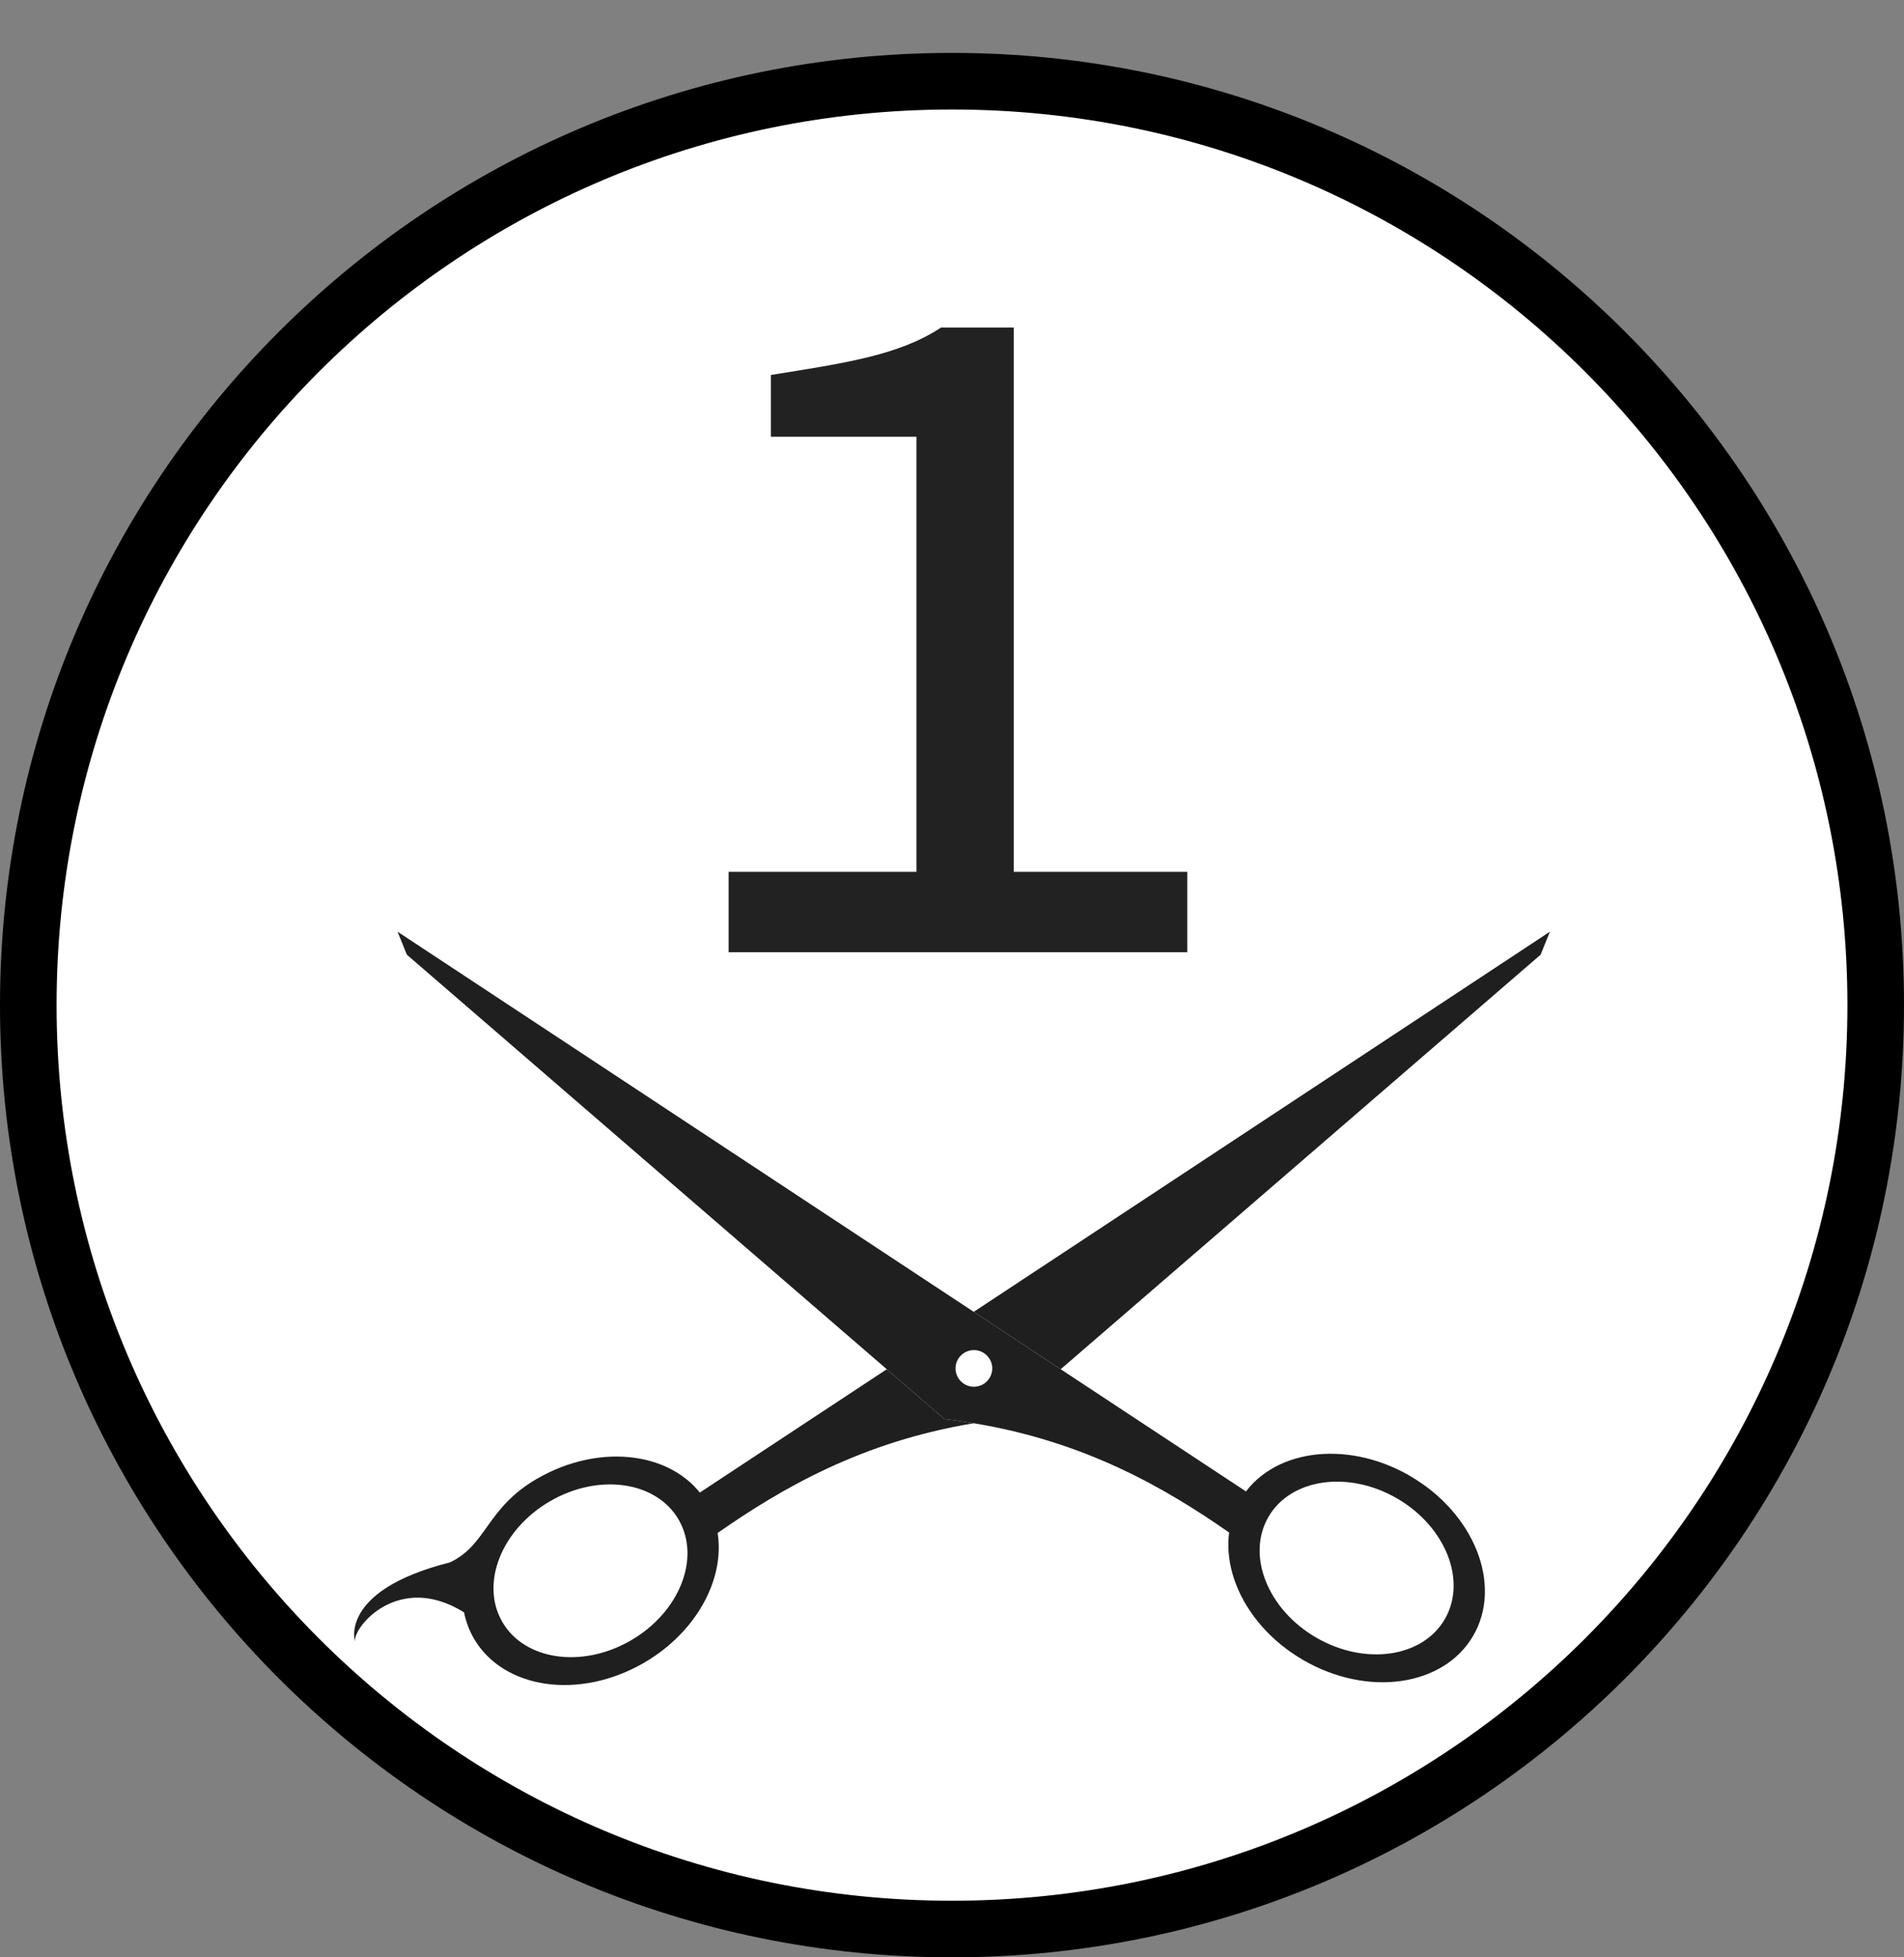 <svg width="36" height="37" viewBox="0 0 36 37" fill="none" xmlns="http://www.w3.org/2000/svg">
<rect x="0" y="0" width="36" height="37" fill="#808080" stroke="none"/>
<path d="M18 36.465C27.646 36.465 35.465 28.646 35.465 19C35.465 9.354 27.646 1.535 18 1.535C8.354 1.535 0.535 9.354 0.535 19C0.535 28.646 8.354 36.465 18 36.465Z" fill="white"/>
<path fill-rule="evenodd" clip-rule="evenodd" d="M18 2.07C8.65 2.07 1.07 9.65 1.07 19C1.07 28.35 8.65 35.93 18 35.93C27.35 35.93 34.93 28.35 34.93 19C34.93 9.65 27.35 2.07 18 2.07ZM0 19C0 9.059 8.059 1 18 1C27.941 1 36 9.059 36 19C36 28.941 27.941 37 18 37C8.059 37 0 28.941 0 19Z" fill="black"/>
<path fill-rule="evenodd" clip-rule="evenodd" d="M10.156 27.952C11.374 27.247 12.813 27.454 13.37 28.416C13.927 29.377 13.391 30.729 12.173 31.434C10.955 32.139 9.516 31.933 8.959 30.971C8.869 30.815 8.809 30.65 8.774 30.479C7.535 29.706 6.677 30.761 6.713 31.022C6.72 31.069 6.37 30.073 8.506 29.535C9.21 29.203 9.187 28.513 10.156 27.951V27.952ZM10.402 28.377C9.481 28.91 9.076 29.932 9.497 30.659C9.918 31.386 11.007 31.543 11.927 31.01C12.848 30.477 13.253 29.455 12.832 28.727C12.411 28 11.322 27.843 10.402 28.377Z" fill="#1F1F1F"/>
<path fill-rule="evenodd" clip-rule="evenodd" d="M26.659 27.899C25.441 27.194 24.002 27.401 23.445 28.363C22.888 29.324 23.424 30.676 24.642 31.381C25.86 32.087 27.299 31.88 27.856 30.919C28.413 29.957 27.877 28.606 26.659 27.9V27.899ZM26.413 28.324C27.334 28.857 27.739 29.879 27.318 30.607C26.897 31.333 25.808 31.49 24.888 30.957C23.967 30.424 23.562 29.402 23.983 28.674C24.404 27.948 25.493 27.791 26.413 28.324Z" fill="#1F1F1F"/>
<path d="M29.305 17.612L18.411 24.798L20.055 25.883L29.129 18.047L29.305 17.612Z" fill="#1F1F1F"/>
<path d="M16.767 25.883L13.232 28.214C13.127 28.52 13.27 28.749 13.569 28.978C14.796 28.122 16.31 27.25 18.411 26.904C18.231 26.874 18.047 26.846 17.857 26.825L16.767 25.883Z" fill="#1F1F1F"/>
<path d="M7.517 17.612L7.693 18.047L16.767 25.883L17.857 26.825C18.046 26.846 18.23 26.874 18.411 26.904C20.512 27.25 22.026 28.122 23.253 28.979C23.552 28.749 23.695 28.52 23.59 28.214L20.055 25.883L18.411 24.798L7.517 17.612ZM18.761 25.867C18.761 26.058 18.605 26.214 18.414 26.214C18.223 26.214 18.067 26.058 18.067 25.867C18.067 25.677 18.223 25.521 18.414 25.521C18.605 25.521 18.761 25.677 18.761 25.867Z" fill="#1F1F1F"/>
<path d="M13.776 18V16.48H17.328V8.256H14.576V7.088C15.968 6.864 16.992 6.72 17.792 6.192H19.168V16.48H22.448V18H13.776Z" fill="#222222"/>
</svg>
